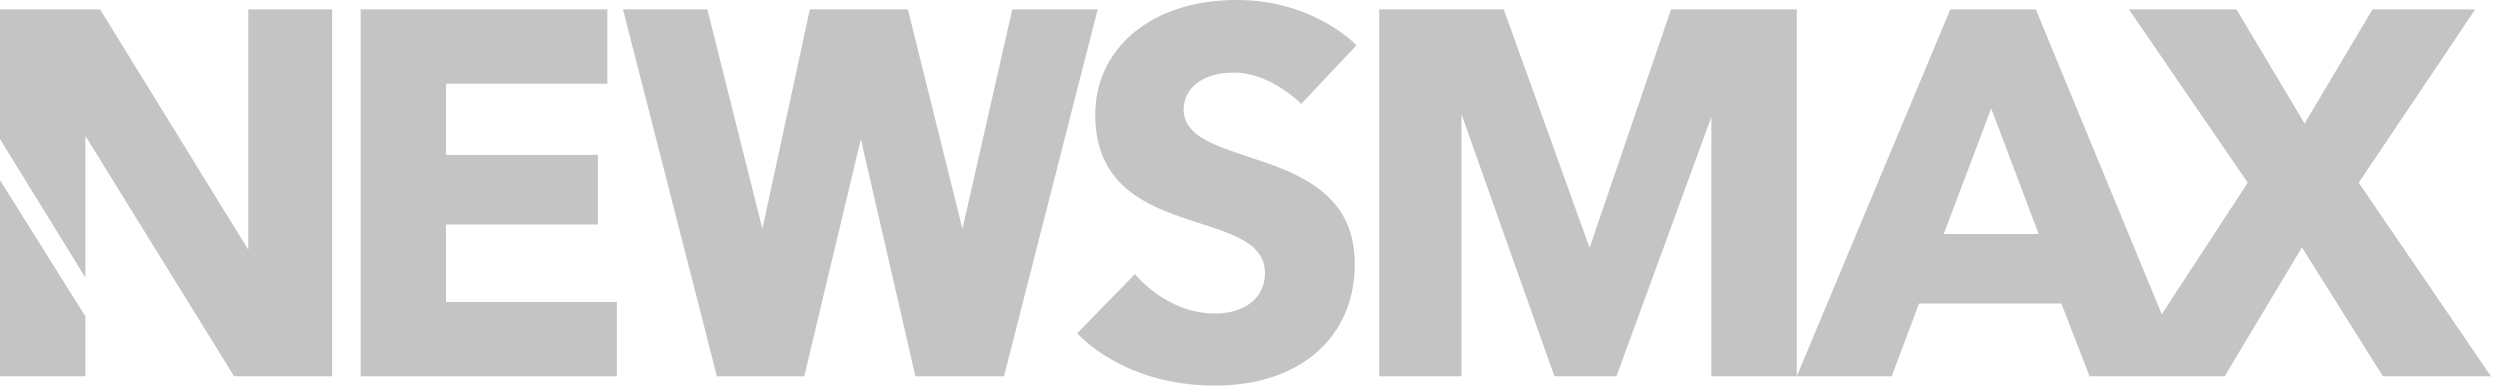 <svg xmlns="http://www.w3.org/2000/svg" fill="none" viewBox="0 0 201 31" height="31" width="201">
<path fill="#C4C4C4" d="M6.867 30.254H0V14.488L6.867 25.44V30.254Z"></path>
<path fill="#C4C4C4" d="M6.867 22.321L0 11.182V0.756H8.048L19.965 20.083V0.756H26.705V30.254H18.821L6.867 10.928V22.321Z"></path>
<path fill="#C4C4C4" d="M28.994 30.254V0.756H48.832V6.732H35.861V12.454H48.069V18.048H35.861V24.279H49.595V30.254H28.994Z"></path>
<path fill="#C4C4C4" d="M57.638 30.254L50.088 0.756H56.875L61.296 18.4L65.109 0.756H72.994L77.381 18.4L81.387 0.756H88.254L80.72 30.254H73.598L69.212 11.179L64.663 30.254H57.638Z"></path>
<path fill="#C4C4C4" d="M91.249 22.038L86.608 26.79C86.608 26.79 90.199 31 97.676 31C104.594 31 108.924 27.068 108.924 21.225C108.924 11.303 95.164 13.829 95.164 8.78C95.164 7.279 96.466 5.838 99.215 5.838C102.149 5.838 104.624 8.35 104.624 8.35L109.059 3.643C109.059 3.643 105.685 0 99.441 0C92.382 0 88.057 4.044 88.057 9.209C88.057 19.627 101.704 16.464 101.704 21.949C101.704 24.085 99.917 25.207 97.676 25.207C93.76 25.207 91.249 22.038 91.249 22.038Z"></path>
<path fill="#C4C4C4" d="M110.889 30.254V0.756H120.903L127.803 19.924L134.35 0.756H144.461V30.254H137.594V9.402L129.964 30.254H124.974L117.502 9.178V30.254H110.889Z"></path>
<path fill="#C4C4C4" d="M156.805 0.756L144.461 30.254H152.091L154.29 24.406H165.735L168.001 30.254H178.864L185.075 19.89L191.586 30.254H200.273L189.642 14.692L199.007 0.756H190.75L185.29 9.928L179.813 0.756H171.166L180.718 14.692L173.804 25.264L163.68 0.756H156.805ZM160.094 8.713L163.909 18.811H156.279L160.094 8.713Z"></path>
</svg>
